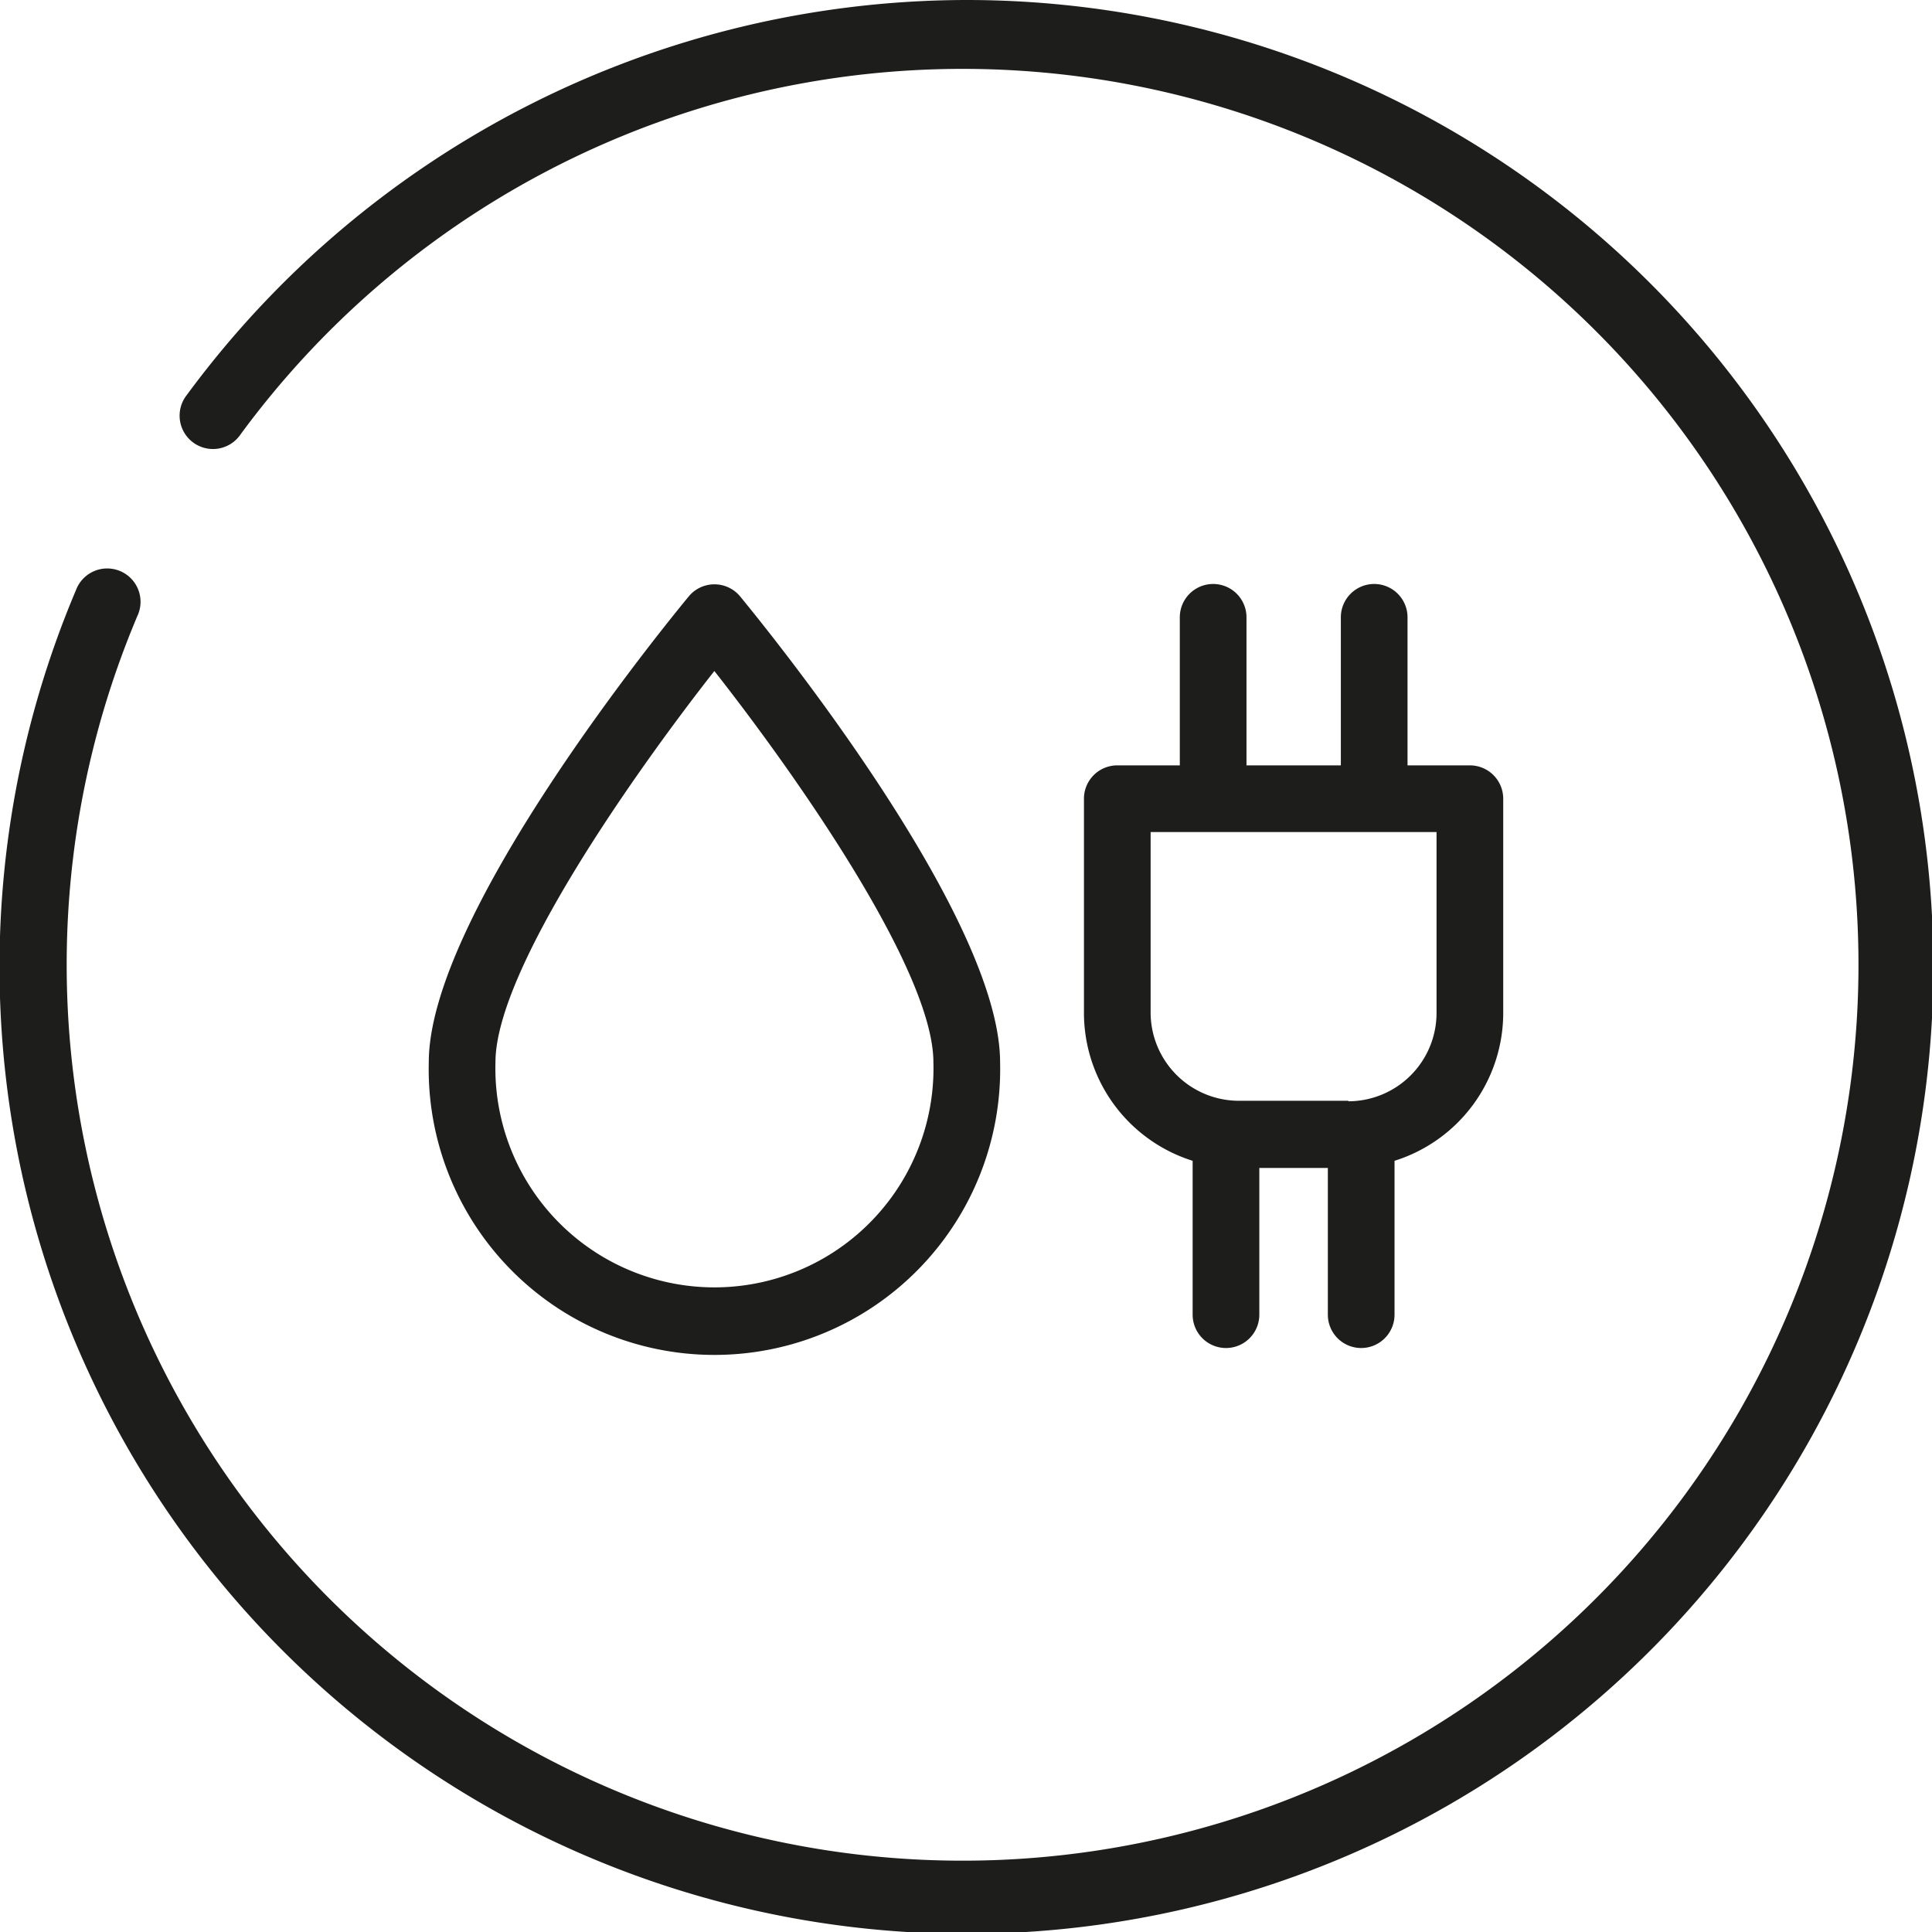 <svg id="Icons" xmlns="http://www.w3.org/2000/svg" viewBox="0 0 115.89 115.89"><defs><style>.cls-1{fill:#1d1d1b;}</style></defs><path class="cls-1" d="M115.43,119.16c0-8.82-14-26-15.59-27.94a2,2,0,0,0-3.09,0c-1.59,1.93-15.59,19.12-15.59,27.94a17.14,17.14,0,1,0,34.27,0Zm-30.27,0c0-5.57,8.41-17.46,13.13-23.47,4.72,6,13.14,17.9,13.14,23.47a13.14,13.14,0,1,1-26.27,0Z" transform="translate(-55.44 -55.44)"/><path class="cls-1" d="M128.21,90.47a2,2,0,0,0-2,2v8.88h-3.75a2,2,0,0,0-2,2v12.86a9.31,9.31,0,0,0,6.52,8.86v9.23a2,2,0,0,0,4,0v-8.8h4.11v8.8a2,2,0,0,0,4,0v-9.23a9.3,9.3,0,0,0,6.52-8.86V103.35a2,2,0,0,0-2-2h-3.74V92.47a2,2,0,0,0-4,0v8.88h-5.66V92.47A2,2,0,0,0,128.21,90.47Zm8.11,31h-6.57a5.3,5.3,0,0,1-5.29-5.29V105.35h17.15v10.86A5.3,5.3,0,0,1,136.32,121.5Z" transform="translate(-55.44 -55.44)"/><path class="cls-1" d="M113.38,55.44a58.19,58.19,0,0,0-46.74,23.7,2,2,0,1,0,3.22,2.37,53.74,53.74,0,1,1-6.18,10.88A2,2,0,1,0,60,90.83a58,58,0,1,0,53.38-35.39Z" transform="translate(-55.44 -55.44)"/></svg>